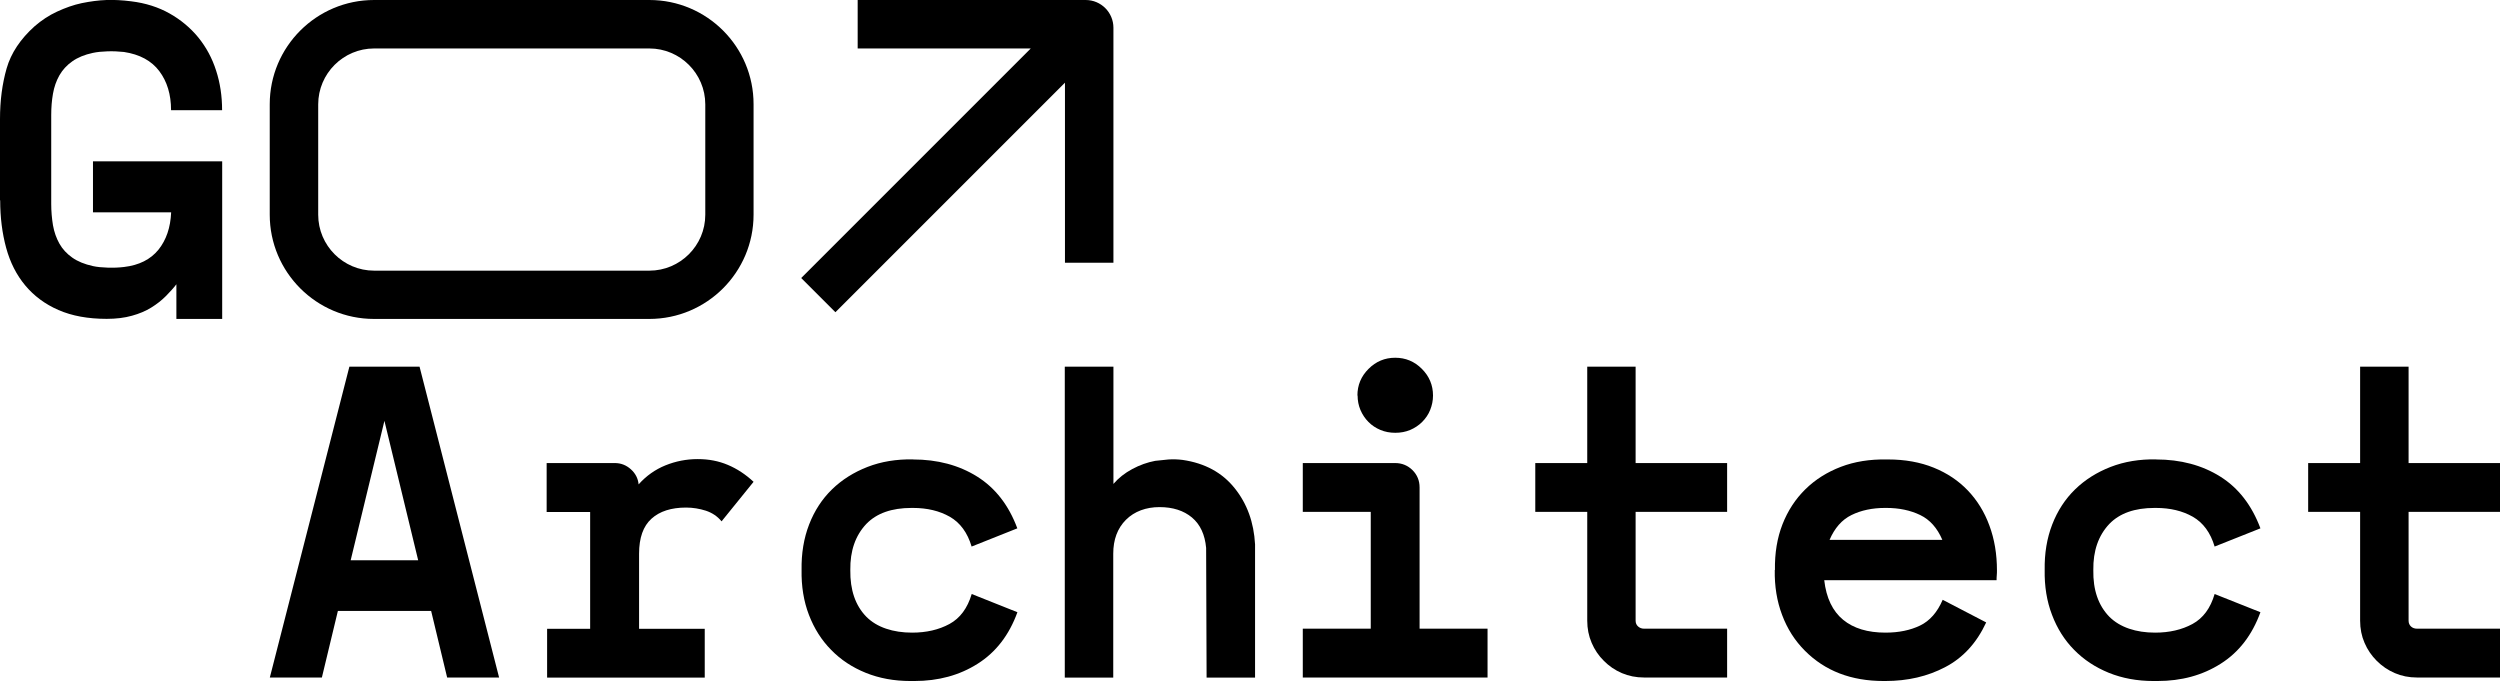 <?xml version="1.0" encoding="UTF-8"?>
<svg id="Layer_2" data-name="Layer 2" xmlns="http://www.w3.org/2000/svg" viewBox="0 0 271.84 74.06">
  <g id="Layer_1-2" data-name="Layer 1">
    <g>
      <path d="m29.34,73.67l8.65-33.8h7.63l8.65,33.8h-5.65l-1.74-7.24h-10.14l-1.74,7.24h-5.65Zm8.79-12.75h7.34l-3.67-15.16-3.67,15.16Z"/>
      <path d="m59.45,50.35h7.39c.68,0,1.26.23,1.76.68.5.45.78,1,.84,1.64.83-.93,1.81-1.62,2.92-2.07,1.11-.45,2.28-.68,3.5-.68s2.28.21,3.28.63,1.93,1.03,2.8,1.84l-3.48,4.3c-.45-.55-1.02-.93-1.71-1.16-.69-.22-1.41-.34-2.15-.34-1.61,0-2.86.4-3.76,1.21-.9.81-1.35,2.08-1.35,3.81v8.16h7.14v5.31h-17.14v-5.31h4.68v-12.7h-4.73v-5.31Z"/>
      <path d="m99.27,49.96c2.67,0,5,.62,6.98,1.86,1.98,1.24,3.44,3.12,4.37,5.63l-4.97,1.98c-.45-1.51-1.24-2.59-2.37-3.24-1.13-.64-2.46-.96-4.01-.96h-.15c-2.16,0-3.8.58-4.92,1.74-1.19,1.26-1.77,2.93-1.74,5.02-.03,2.16.55,3.85,1.74,5.07.58.58,1.29,1.01,2.15,1.3.85.29,1.8.43,2.83.43,1.54,0,2.9-.31,4.06-.94,1.16-.63,1.96-1.72,2.42-3.26l4.97,1.98c-.9,2.48-2.34,4.35-4.32,5.6-1.98,1.26-4.28,1.88-6.88,1.88h-.44c-1.77,0-3.39-.3-4.85-.89s-2.72-1.42-3.76-2.49c-1.05-1.06-1.85-2.33-2.42-3.81s-.83-3.11-.8-4.88c-.03-1.8.24-3.45.82-4.95.58-1.5,1.41-2.77,2.49-3.82,1.08-1.05,2.37-1.86,3.86-2.44s3.15-.85,4.95-.82Z"/>
      <path d="m115.8,39.87h5.27v12.75c.55-.64,1.23-1.18,2.05-1.62.82-.44,1.65-.73,2.49-.89.48-.06.97-.11,1.45-.15.48-.03.99-.02,1.54.05,2.41.35,4.3,1.38,5.65,3.07,1.36,1.69,2.09,3.73,2.22,6.11v14.49h-5.27l-.05-14.1c-.13-1.45-.64-2.55-1.54-3.31-.9-.75-2.08-1.13-3.53-1.13s-2.73.46-3.65,1.38c-.92.92-1.38,2.15-1.38,3.69v13.47h-5.27v-33.8Z"/>
      <path d="m149.05,68.36v-12.7h-7.39v-5.31h10.04c.74,0,1.37.26,1.89.77.51.51.77,1.14.77,1.88v15.36h7.39v5.31h-20.09v-5.31h7.39Zm-1.45-25.35c0-1.13.4-2.09,1.21-2.9.81-.81,1.77-1.21,2.9-1.21s2.09.4,2.9,1.21c.8.8,1.21,1.77,1.21,2.9,0,.55-.11,1.07-.31,1.57s-.5.93-.87,1.3c-.37.37-.81.66-1.3.87-.5.21-1.04.31-1.62.31s-1.12-.1-1.62-.31c-.5-.21-.94-.5-1.3-.87-.37-.37-.66-.81-.87-1.3-.21-.5-.31-1.02-.31-1.57Z"/>
      <path d="m166.94,50.35h5.65v-10.48h5.26v10.48h9.95v5.31h-9.95v11.83c0,.26.09.47.27.63s.39.24.65.24h9.03v5.31h-9.03c-.87,0-1.67-.16-2.42-.48-.74-.32-1.39-.76-1.95-1.33-.57-.56-1.01-1.21-1.33-1.96s-.48-1.54-.48-2.41v-11.83h-5.65v-5.31Z"/>
      <path d="m193,61.99c-.03-1.84.24-3.49.82-4.98.58-1.48,1.41-2.75,2.49-3.81,1.08-1.06,2.37-1.87,3.86-2.44s3.14-.83,4.95-.8h.19c1.84,0,3.49.3,4.95.89s2.7,1.42,3.72,2.49c1.01,1.06,1.8,2.33,2.34,3.81.55,1.48.82,3.11.82,4.88,0,.16,0,.34-.02.53-.02.19-.02.37-.02.53h-18.74c.22,1.93.91,3.36,2.05,4.3,1.14.94,2.68,1.4,4.61,1.4,1.45,0,2.7-.26,3.76-.77s1.88-1.45,2.46-2.8l4.73,2.46c-1.03,2.22-2.51,3.84-4.44,4.85-1.93,1.02-4.1,1.52-6.52,1.52h-.2c-3.51,0-6.36-1.09-8.55-3.29-1.09-1.09-1.92-2.39-2.48-3.89-.57-1.5-.83-3.13-.8-4.9Zm5.94-3.29h12.26c-.55-1.29-1.35-2.19-2.41-2.7s-2.29-.77-3.67-.77h-.15c-1.38,0-2.6.26-3.64.77-1.05.51-1.84,1.42-2.39,2.7Z"/>
      <path d="m234.44,49.96c2.67,0,5,.62,6.98,1.86,1.98,1.24,3.43,3.12,4.37,5.63l-4.98,1.98c-.45-1.51-1.24-2.59-2.37-3.24-1.13-.64-2.46-.96-4.01-.96h-.15c-2.16,0-3.8.58-4.92,1.74-1.19,1.26-1.77,2.93-1.74,5.02-.04,2.16.55,3.85,1.74,5.07.58.58,1.3,1.01,2.15,1.3.85.29,1.79.43,2.83.43,1.54,0,2.9-.31,4.06-.94,1.16-.63,1.96-1.72,2.41-3.26l4.98,1.98c-.9,2.48-2.34,4.35-4.32,5.6-1.98,1.26-4.27,1.88-6.88,1.88h-.43c-1.77,0-3.39-.3-4.85-.89-1.47-.6-2.72-1.42-3.77-2.49-1.05-1.06-1.85-2.33-2.41-3.81-.57-1.48-.83-3.11-.8-4.88-.03-1.8.24-3.45.82-4.95.58-1.5,1.41-2.77,2.49-3.82,1.08-1.05,2.37-1.86,3.86-2.44,1.5-.58,3.14-.85,4.95-.82Z"/>
      <path d="m250.98,50.35h5.65v-10.48h5.27v10.48h9.95v5.31h-9.95v11.83c0,.26.09.47.26.63s.4.24.65.24h9.03v5.31h-9.03c-.87,0-1.67-.16-2.41-.48-.74-.32-1.39-.76-1.96-1.33-.56-.56-1.01-1.21-1.33-1.96-.32-.74-.48-1.54-.48-2.41v-11.83h-5.65v-5.31Z"/>
      <path d="m0,21.79v-8.84c0-2,.24-3.83.72-5.51.48-1.67,1.5-3.2,3.05-4.59.74-.64,1.55-1.18,2.44-1.59s1.78-.73,2.68-.92c.94-.19,1.83-.31,2.68-.34.85-.03,1.74.02,2.68.14,1.58.19,2.98.64,4.2,1.33,1.22.69,2.26,1.56,3.12,2.61.85,1.05,1.5,2.25,1.93,3.6.44,1.35.65,2.79.65,4.3h-5.55c0-1.71-.43-3.12-1.28-4.25-.85-1.13-2.13-1.82-3.84-2.08-.58-.06-1.18-.09-1.78-.07-.61.02-1.14.07-1.6.17-.9.19-1.65.5-2.24.92-.6.42-1.06.93-1.4,1.52-.34.6-.57,1.26-.7,2-.13.74-.19,1.51-.19,2.32v9.66c0,.81.07,1.58.19,2.32.13.74.37,1.41.7,2s.8,1.1,1.4,1.52c.59.42,1.34.72,2.24.92.45.1.98.15,1.6.17.61.02,1.21,0,1.78-.07,1.64-.19,2.89-.82,3.75-1.88.85-1.06,1.31-2.41,1.38-4.06h-8.5v-5.55h14.05v17.14h-4.98v-3.77c-.32.42-.71.85-1.16,1.3-.45.45-.97.86-1.57,1.23-.59.37-1.3.67-2.1.89-.81.23-1.73.34-2.75.34-2.03,0-3.77-.32-5.24-.96-1.47-.64-2.67-1.54-3.62-2.68-.95-1.14-1.64-2.5-2.07-4.08s-.65-3.3-.65-5.17Z"/>
      <path d="m70.61,5.27c3.35,0,6.08,2.73,6.08,6.08v12c0,3.35-2.73,6.08-6.08,6.08h-29.93c-3.35,0-6.08-2.73-6.08-6.08v-12c0-3.35,2.73-6.08,6.08-6.08h29.93M70.61,0h-29.93C34.41,0,29.33,5.08,29.33,11.34v12c0,6.26,5.08,11.34,11.34,11.34h29.93c6.26,0,11.34-5.08,11.34-11.34v-12C81.95,5.08,76.87,0,70.61,0h0Z"/>
      <path d="m93.26,0v5.27h18.82l-24.96,24.96,3.72,3.72,24.96-24.96v19.58h5.27V3.02c0-1.67-1.35-3.02-3.02-3.02h-24.79Z"/>
    </g>
  </g>
</svg>